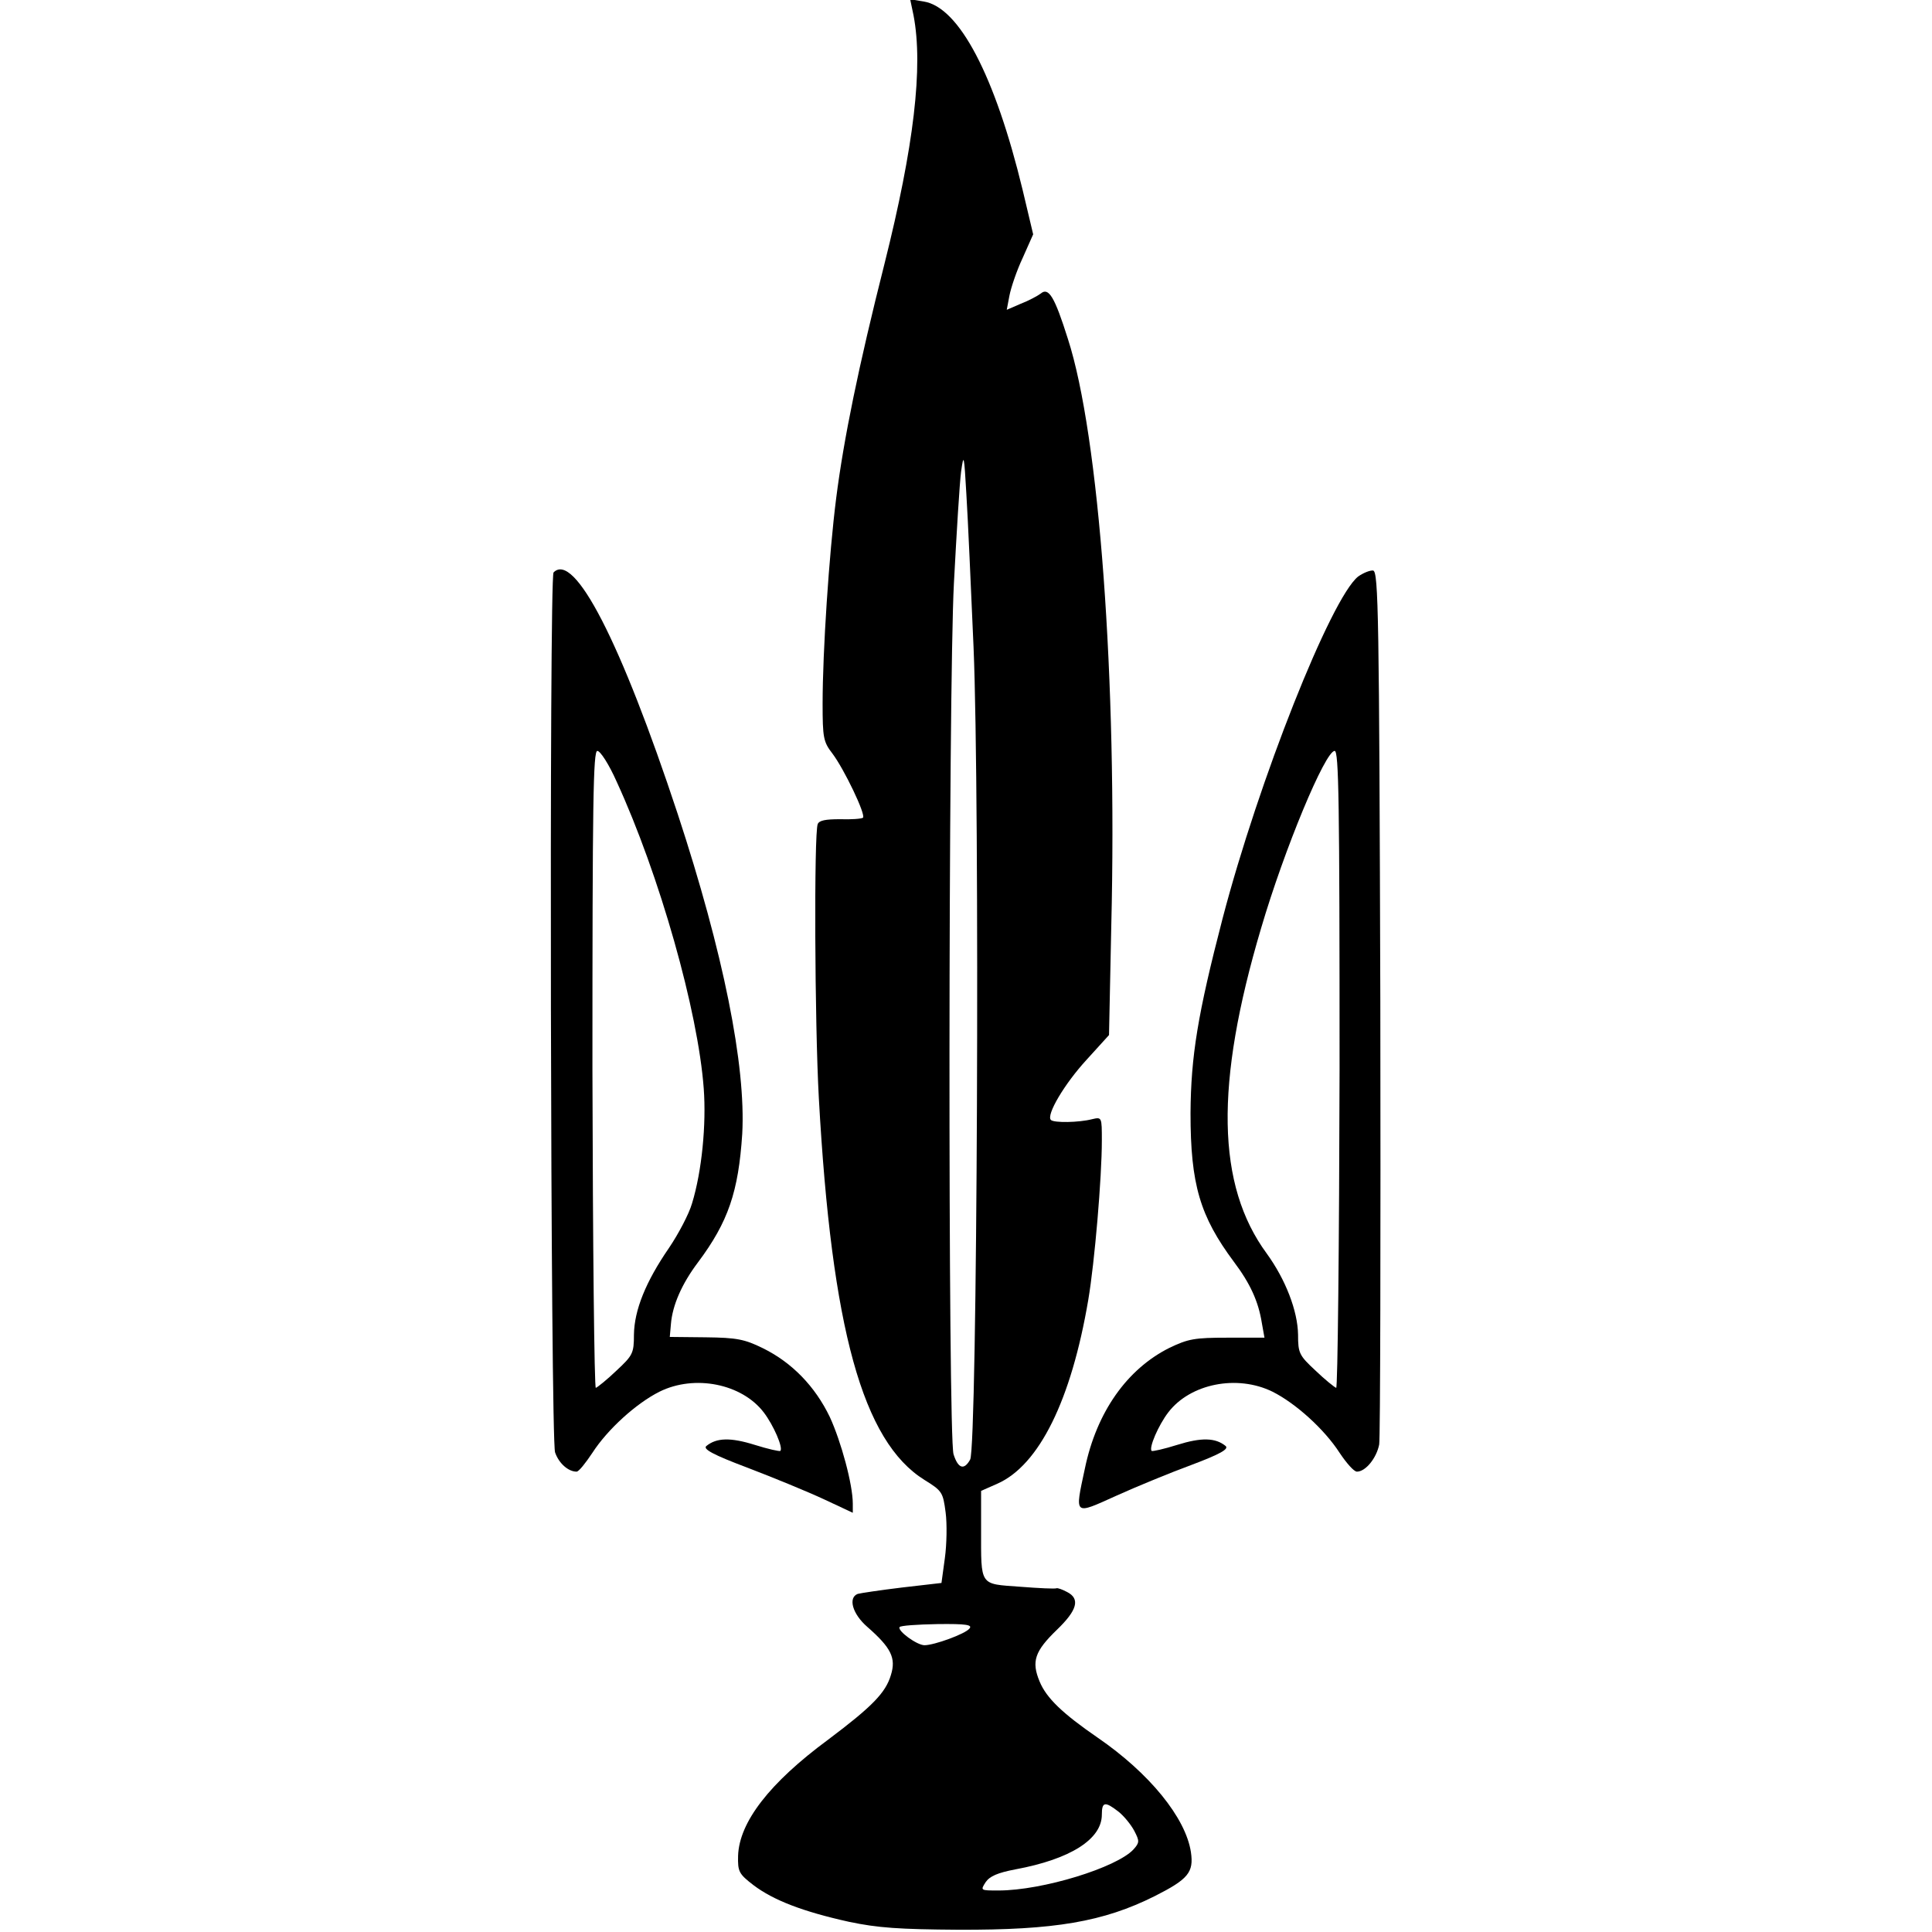 <?xml version="1.0" standalone="no"?>
<!DOCTYPE svg PUBLIC "-//W3C//DTD SVG 20010904//EN"
 "http://www.w3.org/TR/2001/REC-SVG-20010904/DTD/svg10.dtd">
<svg version="1.0" xmlns="http://www.w3.org/2000/svg"
 width="512pt" height="512pt" viewBox="0 0 512 512"
 preserveAspectRatio="xMidYMid meet">
<g transform="translate(0,512) scale(0.1,-0.1)"
fill="#000000" stroke="none">
<path d="M2421 5079 c26 -136 1 -347 -77 -658 -69 -273 -108 -464 -128 -621
-19 -149 -36 -407 -36 -544 0 -91 2 -102 26 -133 31 -41 89 -162 81 -170 -4
-3 -31 -5 -61 -4 -38 0 -55 -3 -59 -13 -10 -26 -8 -527 3 -726 34 -612 116
-910 280 -1012 47 -29 49 -33 56 -86 4 -30 3 -85 -2 -121 l-9 -66 -104 -12
c-58 -7 -111 -15 -118 -17 -26 -10 -14 -53 25 -87 64 -56 77 -83 63 -128 -14
-47 -49 -83 -166 -171 -156 -115 -236 -219 -239 -308 -1 -42 2 -48 41 -78 53
-40 131 -70 253 -97 76 -16 133 -20 290 -21 255 -1 384 21 520 89 89 45 104
63 96 117 -14 91 -110 209 -247 303 -93 64 -136 105 -154 149 -22 53 -13 80
46 137 54 52 62 82 27 100 -13 7 -25 11 -28 10 -3 -2 -46 0 -97 4 -108 8 -103
0 -103 152 l0 102 43 19 c111 49 196 222 241 487 17 100 36 325 36 422 0 63 0
63 -26 57 -35 -9 -101 -10 -109 -2 -13 13 36 96 95 160 l59 65 6 289 c16 649
-32 1300 -115 1556 -35 111 -51 138 -72 120 -8 -6 -32 -19 -53 -27 l-37 -16 7
37 c4 21 19 66 35 100 l28 63 -28 118 c-73 302 -168 484 -262 499 l-36 6 9
-43z m159 -1674 c17 -400 10 -2119 -9 -2153 -16 -29 -32 -24 -44 14 -15 47
-14 2025 1 2309 7 132 15 265 19 295 7 50 8 45 14 -60 4 -63 12 -245 19 -405z
m-11 -2601 c-11 -14 -93 -44 -119 -44 -20 0 -72 38 -66 48 2 4 47 7 100 8 77
1 94 -2 85 -12z m395 -485 c14 -11 33 -34 42 -51 14 -27 14 -31 -2 -49 -44
-48 -241 -109 -358 -109 -48 0 -48 0 -34 22 11 16 32 25 79 34 146 27 229 80
229 145 0 34 8 36 44 8z"/>
<path d="M1467 3603 c-12 -12 -8 -2297 4 -2332 10 -29 35 -51 57 -51 6 0 24
23 42 50 40 62 116 131 178 162 93 46 218 21 276 -55 26 -34 52 -94 44 -102
-2 -2 -33 5 -68 16 -64 20 -101 19 -128 -3 -10 -8 17 -23 110 -58 68 -26 158
-63 201 -83 l77 -36 0 24 c0 51 -31 165 -61 230 -39 81 -100 144 -177 182 -49
24 -69 28 -152 29 l-95 1 3 34 c4 50 29 107 72 164 80 107 107 187 117 340 10
181 -50 480 -171 848 -151 457 -274 696 -329 640z m167 -554 c114 -248 216
-609 231 -814 7 -95 -5 -219 -31 -304 -8 -28 -36 -81 -61 -118 -62 -90 -92
-165 -93 -230 0 -49 -3 -55 -46 -95 -25 -24 -50 -44 -55 -46 -4 -2 -8 377 -9
842 0 713 2 846 13 846 8 0 31 -36 51 -81z"/>
<path d="M3599 3592 c-72 -58 -263 -539 -359 -906 -66 -254 -84 -365 -85 -516
0 -189 25 -273 115 -394 43 -57 65 -105 74 -162 l7 -39 -98 0 c-87 0 -104 -3
-154 -27 -112 -56 -193 -170 -224 -320 -27 -126 -30 -123 83 -72 53 24 143 61
200 82 77 29 99 42 90 50 -27 22 -64 23 -128 3 -35 -11 -66 -18 -68 -16 -8 8
18 68 44 102 58 76 182 101 276 55 62 -31 138 -100 178 -162 18 -27 38 -50 46
-50 23 0 52 36 59 72 3 18 4 546 3 1173 -3 1025 -5 1140 -19 1143 -8 1 -26 -6
-40 -16z m-49 -1308 c-1 -465 -5 -844 -9 -842 -5 2 -30 22 -55 46 -43 40 -46
46 -46 95 -1 63 -33 146 -83 215 -133 181 -138 448 -15 862 62 211 170 470
195 470 11 0 13 -133 13 -846z"/>
</g>
</svg>
